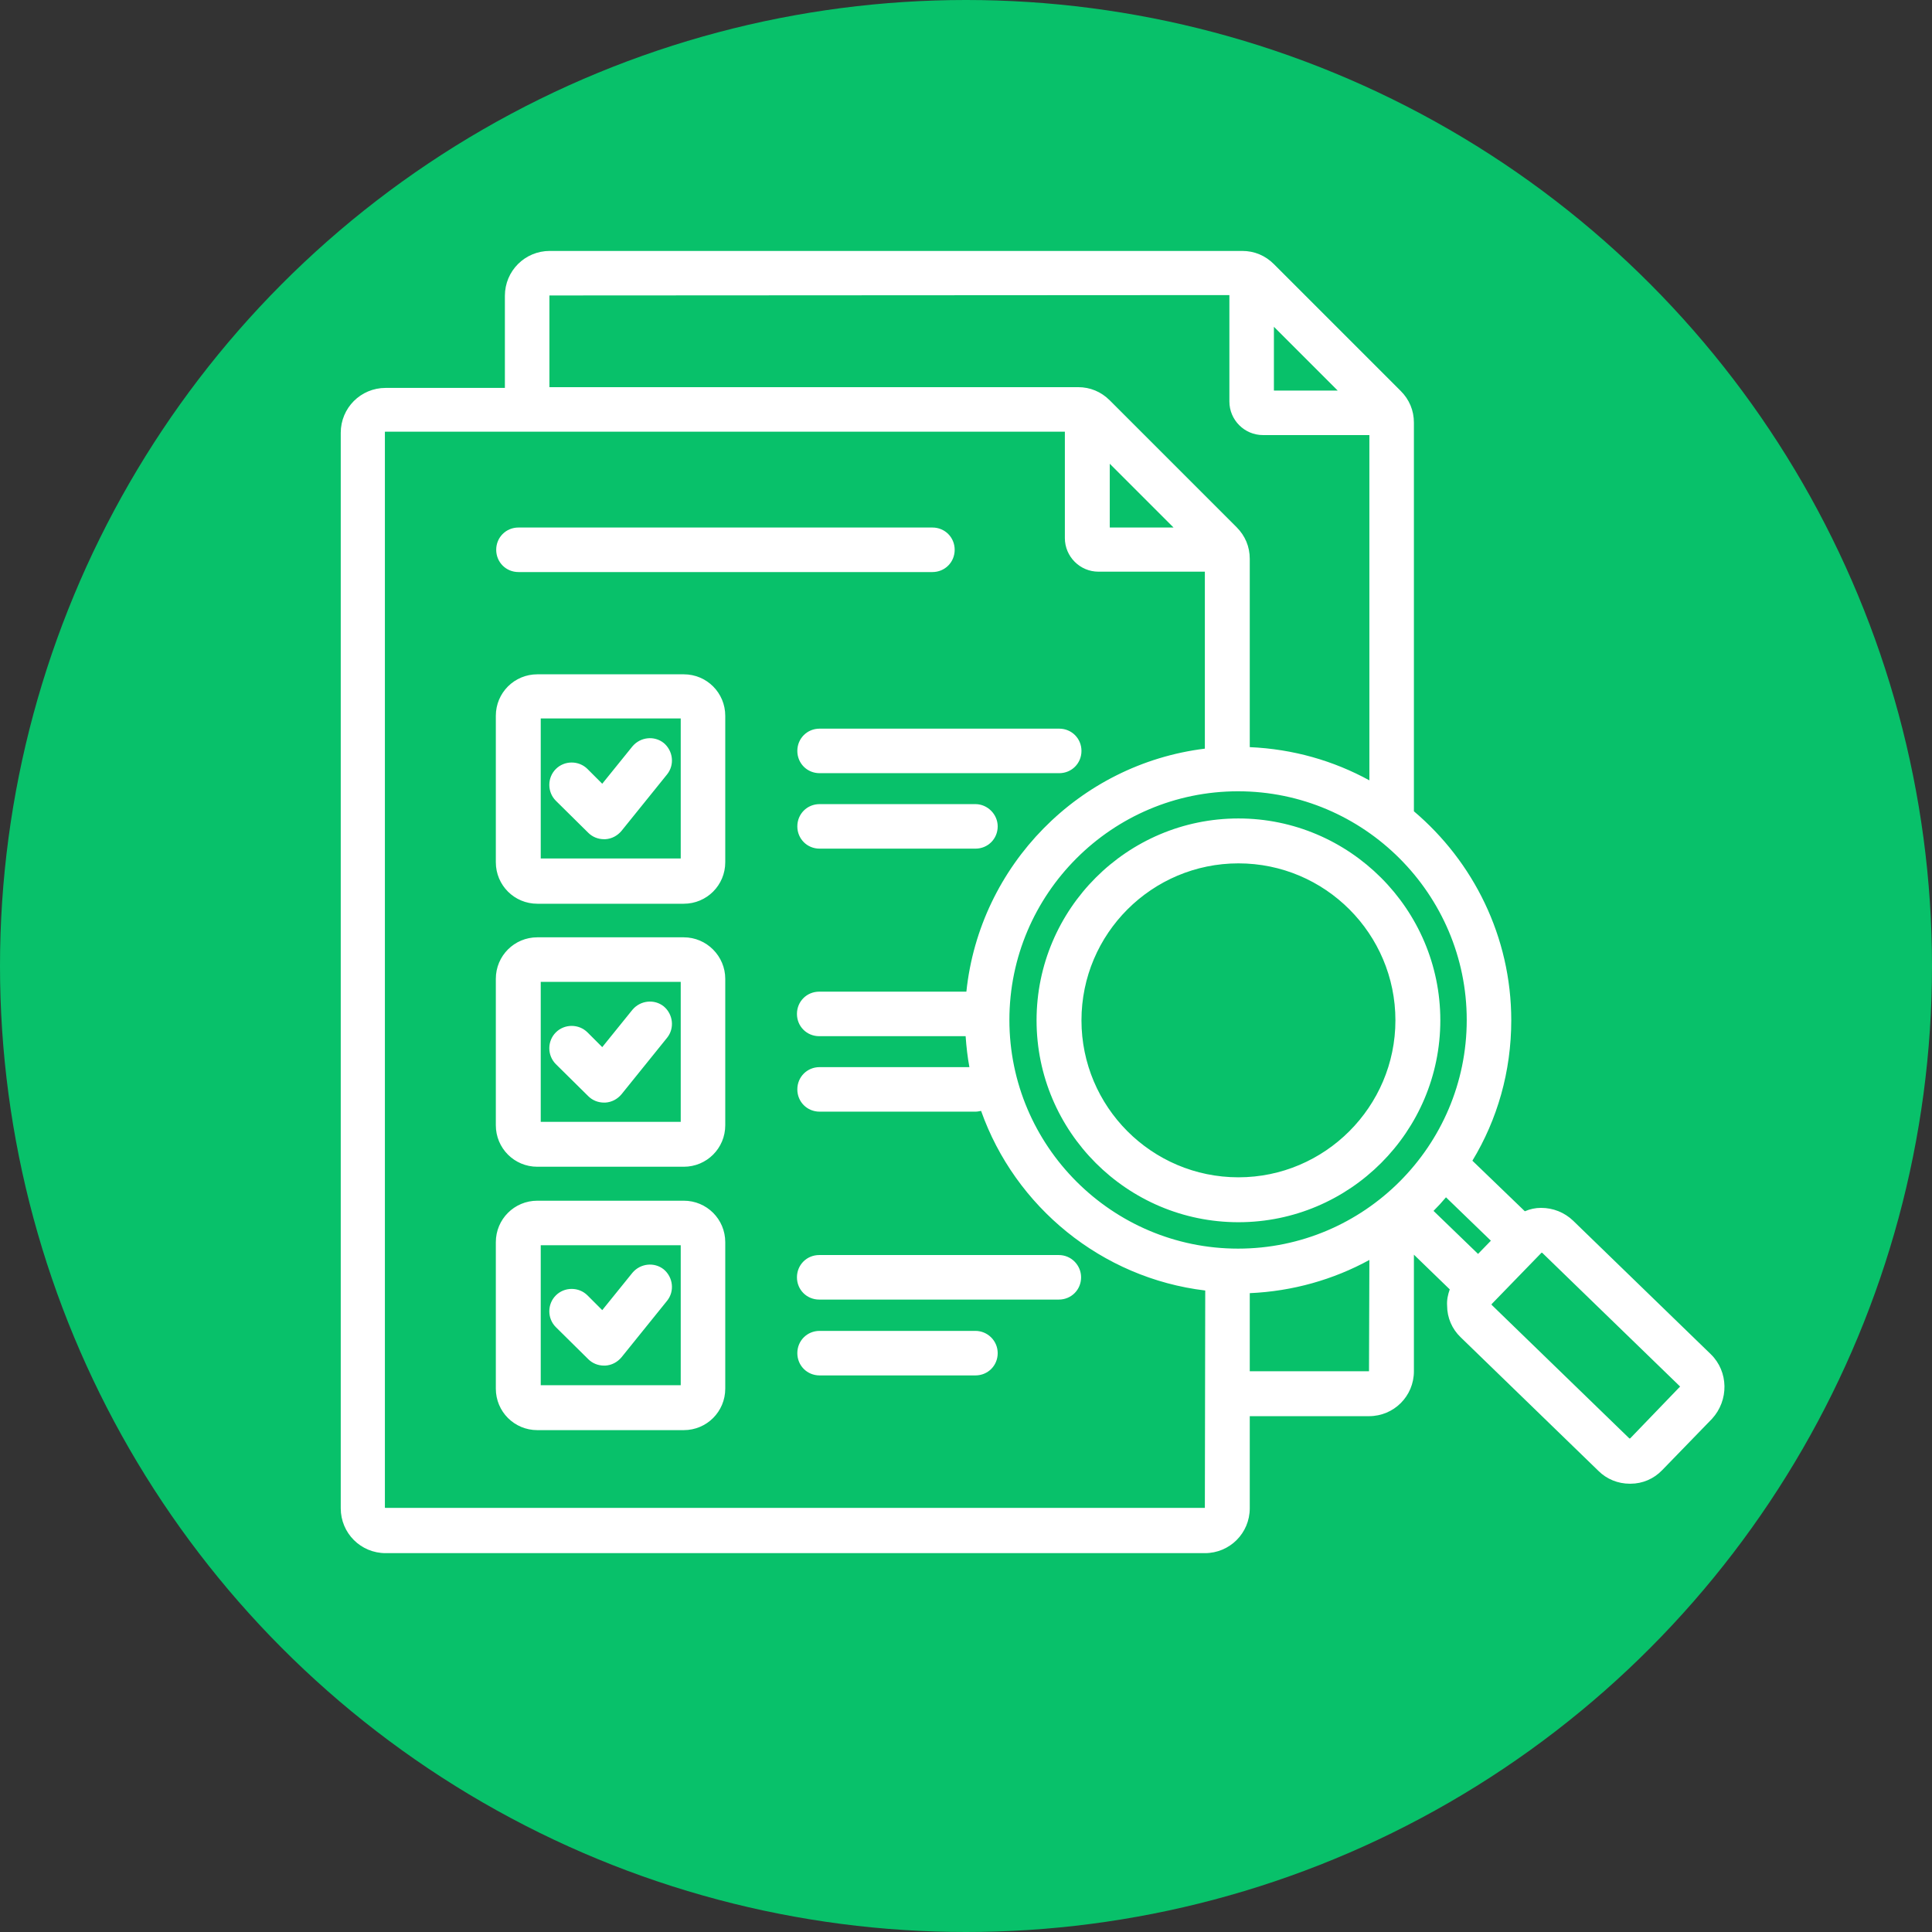 <svg xmlns="http://www.w3.org/2000/svg" xmlns:xlink="http://www.w3.org/1999/xlink" id="Capa_1" x="0px" y="0px" viewBox="0 0 512 512" style="enable-background:new 0 0 512 512;" xml:space="preserve"><rect x="0" y="0" width="512" height="512" fill="#333333" stroke="none"/><style type="text/css">	.st0{fill:#08C16A;}	.st1{fill:#FFFFFF;}</style><circle class="st0" cx="256" cy="256" r="256"></circle><path class="st1" d="M181.2,178.7h-38.8c-6.1,0-11,4.9-11,11v38.8c0,6.1,4.9,11,11,11h38.8c6.1,0,11-4.9,11-11v-38.8 C192.2,183.6,187.3,178.7,181.2,178.7L181.2,178.7z M180.4,227.5h-37.1v-37.1h37.1V227.5z M147.3,212.2c-2.3-2.3-2.3-6.1,0-8.4 c2.3-2.3,6.1-2.3,8.4,0l3.9,3.9l8-9.9c2.1-2.5,5.8-2.9,8.3-0.9c2.5,2.1,2.9,5.8,0.9,8.3l-12.1,15c-1.1,1.3-2.6,2.1-4.3,2.2 c-0.1,0-0.2,0-0.3,0c-1.6,0-3.1-0.6-4.2-1.7L147.3,212.2z M181.2,248.4h-38.8c-6.1,0-11,4.9-11,11v38.8c0,6.1,4.9,11,11,11h38.8 c6.1,0,11-4.9,11-11v-38.8C192.2,253.4,187.3,248.4,181.2,248.4z M180.4,297.3h-37.1v-37.1h37.1V297.3z M147.3,282 c-2.3-2.3-2.3-6.1,0-8.4c2.3-2.3,6.1-2.3,8.4,0l3.9,3.9l8-9.9c2.1-2.5,5.8-2.9,8.3-0.9c2.5,2.1,2.9,5.8,0.9,8.3l-12.1,15 c-1.1,1.3-2.6,2.1-4.3,2.2c-0.1,0-0.2,0-0.3,0c-1.6,0-3.1-0.6-4.2-1.7L147.3,282z M181.2,318.2h-38.8c-6.1,0-11,4.9-11,11V368 c0,6.1,4.9,11,11,11h38.8c6.1,0,11-4.9,11-11v-38.8C192.2,323.1,187.3,318.2,181.2,318.2z M180.4,367.1h-37.1V330h37.1V367.1z  M147.3,351.7c-2.3-2.3-2.3-6.1,0-8.4c2.3-2.3,6.1-2.3,8.4,0l3.9,3.9l8-9.9c2.1-2.5,5.8-2.9,8.3-0.9c2.5,2.1,2.9,5.8,0.9,8.3 l-12.1,15c-1.1,1.3-2.6,2.1-4.3,2.2c-0.1,0-0.2,0-0.3,0c-1.6,0-3.1-0.6-4.2-1.7L147.3,351.7z M217.2,193.1h63.5 c3.3,0,5.9,2.6,5.9,5.9s-2.6,5.9-5.9,5.9h-63.5c-3.3,0-5.9-2.6-5.9-5.9S213.9,193.1,217.2,193.1z M264.4,219c0,3.3-2.6,5.9-5.9,5.9 h-41.3c-3.3,0-5.9-2.6-5.9-5.9c0-3.3,2.6-5.9,5.9-5.9h41.3C261.7,213.1,264.4,215.8,264.4,219z M286.5,338.5c0,3.3-2.6,5.9-5.9,5.9 h-63.5c-3.3,0-5.9-2.6-5.9-5.9s2.6-5.9,5.9-5.9h63.5C283.9,332.6,286.5,335.3,286.5,338.5z M264.4,358.6c0,3.3-2.6,5.9-5.9,5.9 h-41.3c-3.3,0-5.9-2.6-5.9-5.9c0-3.3,2.6-5.9,5.9-5.9h41.3C261.7,352.7,264.4,355.3,264.4,358.6z M131.5,145.7 c0-3.3,2.6-5.9,5.9-5.9h109.7c3.3,0,5.9,2.6,5.9,5.9c0,3.3-2.6,5.9-5.9,5.9H137.4C134.1,151.6,131.5,149,131.5,145.7z M453.4,358.9 l-36.5-35.4c-2.3-2.2-5.3-3.4-8.5-3.4c-1.5,0-2.9,0.3-4.3,0.9l-13.9-13.4c6.6-10.9,10.3-23.6,10.3-37.2c0-22.2-10.1-42.1-25.8-55.4 v-103c0-3.2-1.2-6.1-3.5-8.4l-33.6-33.6c-2.3-2.3-5.2-3.5-8.4-3.5H145.7c-6.6,0-11.9,5.3-11.9,11.9v24.4h-31.6 c-6.6,0-11.9,5.3-11.9,11.9v285c0,6.6,5.3,11.9,11.9,11.9h217.1c6.6,0,11.9-5.3,11.9-11.9v-24.4h31.6c6.6,0,11.9-5.3,11.9-11.9 v-30.9l9.5,9.2c-0.5,1.4-0.8,2.8-0.7,4.3c0,3.2,1.3,6.2,3.6,8.4l36.5,35.4c2.2,2.2,5.2,3.4,8.3,3.4c0.1,0,0.1,0,0.2,0 c3.2,0,6.2-1.3,8.4-3.6l13.2-13.6C458.2,371.1,458.1,363.5,453.4,358.9L453.4,358.9z M395.1,328.8l-3.4,3.5l-11.8-11.4 c1.2-1.2,2.3-2.4,3.3-3.6L395.1,328.8z M388.7,270.3c0,33.4-27.2,60.6-60.6,60.6s-60.6-27.2-60.6-60.6s27.2-60.6,60.6-60.6 S388.7,237,388.7,270.3z M294.1,122.9l16.9,16.9h-16.9V122.9z M354.5,103.5h-16.9V86.6L354.5,103.5z M145.6,78.3 C145.6,78.3,145.6,78.2,145.6,78.3l180.2-0.1v28.2c0,4.9,4,8.9,8.9,8.9h28.2v91.5c-9.5-5.2-20.2-8.3-31.7-8.8v-49.9 c0-3.2-1.2-6.1-3.5-8.4l-33.6-33.6c-2.3-2.3-5.2-3.5-8.4-3.5H145.6L145.6,78.3z M319.3,399.6H102.1c0,0-0.1,0-0.1-0.1v-285 c0,0,0-0.1,0.1-0.1h180.1v28.2c0,4.9,4,8.9,8.9,8.9h28.2v46.9c-33.3,4.1-59.7,30.9-63.2,64.4h-39c-3.3,0-5.9,2.6-5.9,5.9 c0,3.3,2.6,5.9,5.9,5.9h38.8c0.2,2.8,0.5,5.5,1,8.2h-39.7c-3.3,0-5.9,2.6-5.9,5.9c0,3.3,2.6,5.9,5.9,5.9h41.3c0.5,0,1-0.1,1.5-0.2 c9,25.4,31.9,44.3,59.4,47.6L319.3,399.6C319.4,399.6,319.3,399.6,319.3,399.6L319.3,399.6z M362.8,363.4h-31.6v-20.7 c11.4-0.5,22.2-3.6,31.7-8.8L362.8,363.4C362.9,363.3,362.8,363.4,362.8,363.4L362.8,363.4z M445.1,367.6L432,381.2c0,0,0,0,0,0 c0,0-0.1,0-0.2,0l-36.5-35.4c0,0,0-0.1,0-0.2l13.2-13.6c0,0,0.1,0,0.1,0c0,0,0.1,0,0.1,0l36.5,35.4 C445.2,367.5,445.2,367.6,445.1,367.6L445.1,367.6z M328.2,216.9c-29.5,0-53.5,24-53.5,53.5s24,53.5,53.5,53.5 c29.5,0,53.5-24,53.5-53.5S357.6,216.9,328.2,216.9L328.2,216.9z M328.2,312c-23,0-41.6-18.7-41.6-41.6c0-23,18.7-41.6,41.6-41.6 c23,0,41.6,18.7,41.6,41.6C369.8,293.3,351.1,312,328.2,312z"></path></svg>